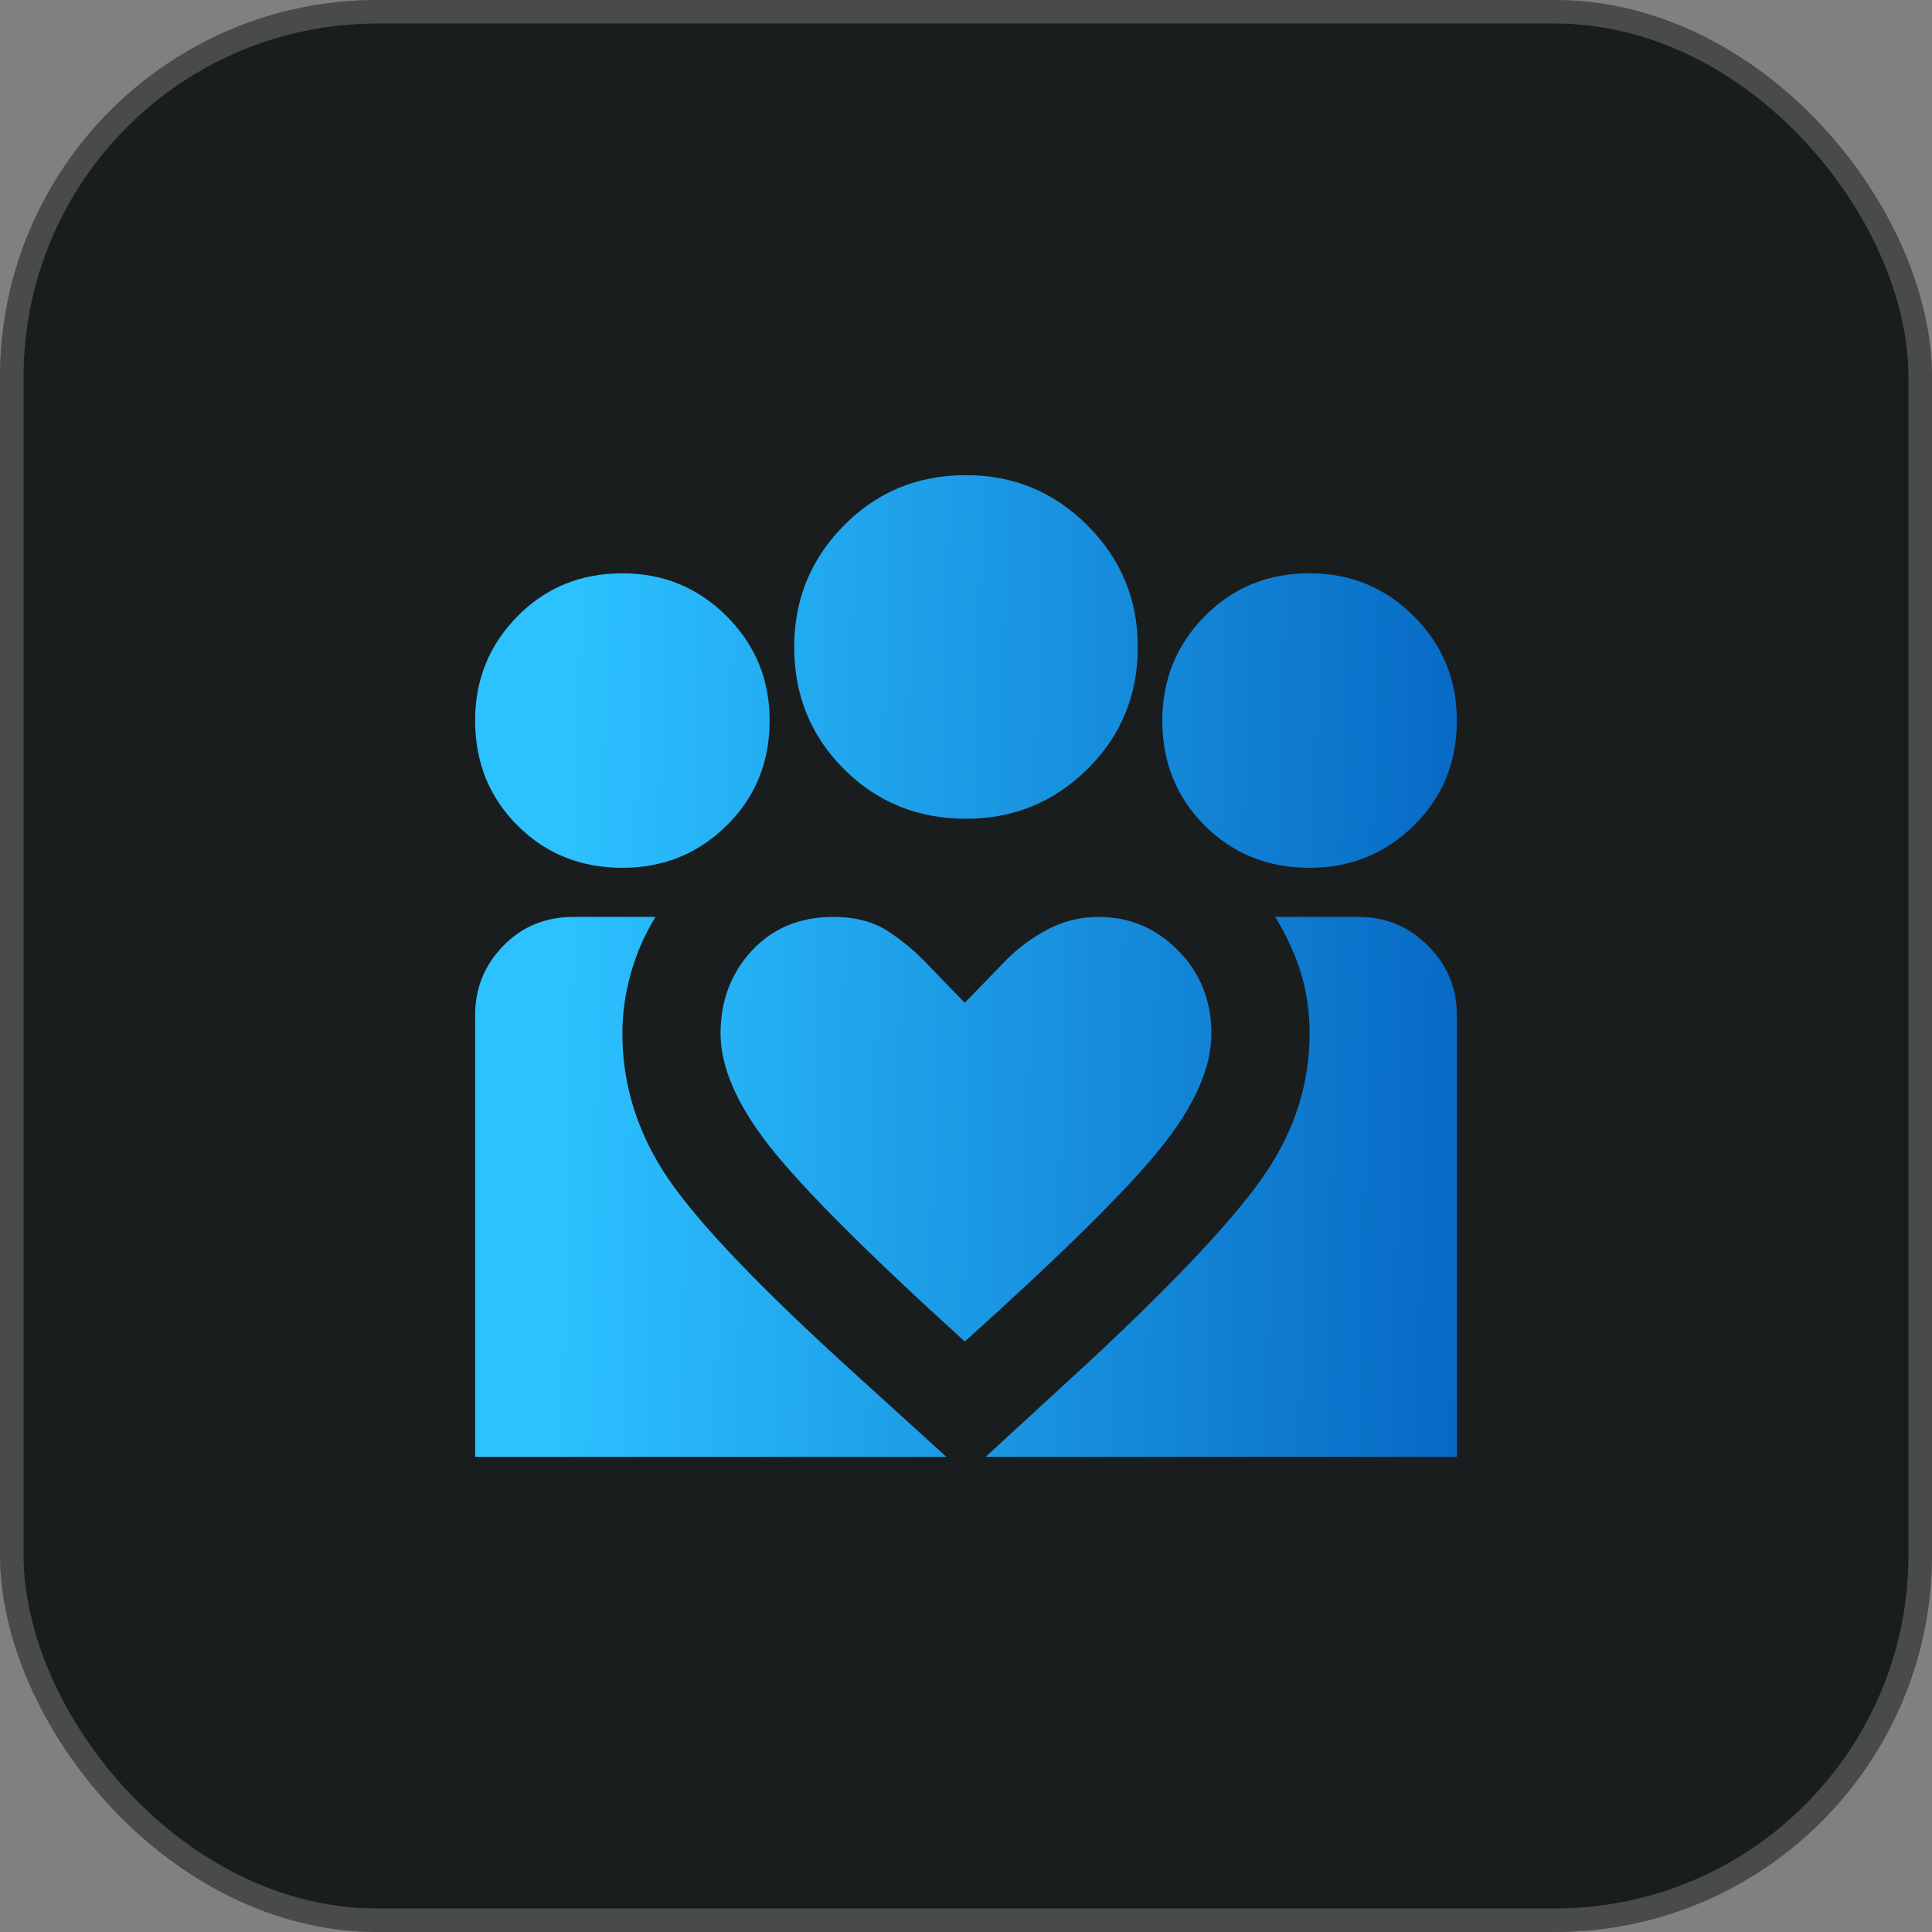<svg width="82" height="82" viewBox="0 0 82 82" fill="none" xmlns="http://www.w3.org/2000/svg">
<rect x="0" y="0" width="82" height="82" fill="#808080" stroke="none"/>
<rect width="82" height="82" rx="16" fill="#1A1D1E"/>
<rect x="0.5" y="0.5" width="81" height="81" rx="15.5" stroke="white" stroke-opacity="0.2"/>
<mask id="mask0_192_360" style="mask-type:alpha" maskUnits="userSpaceOnUse" x="16" y="16" width="50" height="50">
<rect x="16" y="16" width="50" height="50" fill="#D9D9D9"/>
</mask>
<g mask="url(#mask0_192_360)">
<path d="M41.833 61.833L46.364 57.667C50.08 54.194 52.545 51.547 53.76 49.724C54.975 47.901 55.583 45.948 55.583 43.864C55.583 42.962 55.462 42.111 55.219 41.312C54.975 40.514 54.611 39.715 54.125 38.917H57.666C58.812 38.917 59.793 39.325 60.609 40.141C61.425 40.957 61.833 41.938 61.833 43.083V61.833H41.833ZM20.166 61.833V43.083C20.166 41.938 20.566 40.957 21.364 40.141C22.163 39.325 23.153 38.917 24.333 38.917H27.823C27.371 39.646 27.024 40.436 26.781 41.286C26.538 42.137 26.416 42.996 26.416 43.864C26.416 45.948 26.998 47.901 28.161 49.724C29.325 51.547 31.798 54.194 35.583 57.667L40.166 61.833H20.166ZM55.583 36.833C53.812 36.833 52.328 36.234 51.13 35.036C49.932 33.839 49.333 32.354 49.333 30.583C49.333 28.847 49.932 27.372 51.13 26.156C52.328 24.941 53.812 24.333 55.583 24.333C57.319 24.333 58.795 24.941 60.01 26.156C61.225 27.372 61.833 28.847 61.833 30.583C61.833 32.354 61.225 33.839 60.01 35.036C58.795 36.234 57.319 36.833 55.583 36.833ZM41 34.75C38.951 34.75 37.224 34.047 35.818 32.641C34.411 31.234 33.708 29.507 33.708 27.458C33.708 25.444 34.411 23.726 35.818 22.302C37.224 20.878 38.951 20.167 41 20.167C43.014 20.167 44.733 20.878 46.156 22.302C47.58 23.726 48.291 25.444 48.291 27.458C48.291 29.507 47.58 31.234 46.156 32.641C44.733 34.047 43.014 34.75 41 34.75ZM30.583 43.864C30.583 45.288 31.278 46.885 32.666 48.656C34.055 50.427 36.816 53.188 40.948 56.938C45.045 53.257 47.814 50.523 49.255 48.734C50.696 46.946 51.416 45.323 51.416 43.864C51.416 42.476 50.948 41.304 50.01 40.349C49.073 39.394 47.944 38.917 46.625 38.917C45.826 38.917 45.08 39.108 44.385 39.489C43.691 39.871 43.083 40.34 42.562 40.896L40.948 42.562L39.385 40.948C38.899 40.427 38.344 39.958 37.719 39.542C37.094 39.125 36.312 38.917 35.375 38.917C33.951 38.917 32.797 39.394 31.911 40.349C31.026 41.304 30.583 42.476 30.583 43.864ZM26.416 36.833C24.646 36.833 23.161 36.234 21.963 35.036C20.765 33.839 20.166 32.354 20.166 30.583C20.166 28.847 20.765 27.372 21.963 26.156C23.161 24.941 24.646 24.333 26.416 24.333C28.153 24.333 29.628 24.941 30.844 26.156C32.059 27.372 32.666 28.847 32.666 30.583C32.666 32.354 32.059 33.839 30.844 35.036C29.628 36.234 28.153 36.833 26.416 36.833Z" fill="url(#paint0_linear_192_360)"/>
</g>
<defs>
<linearGradient id="paint0_linear_192_360" x1="24.277" y1="29.86" x2="62.532" y2="30.749" gradientUnits="userSpaceOnUse">
<stop stop-color="#2CC1FF"/>
<stop offset="1" stop-color="#0769C4"/>
</linearGradient>
</defs>
</svg>
